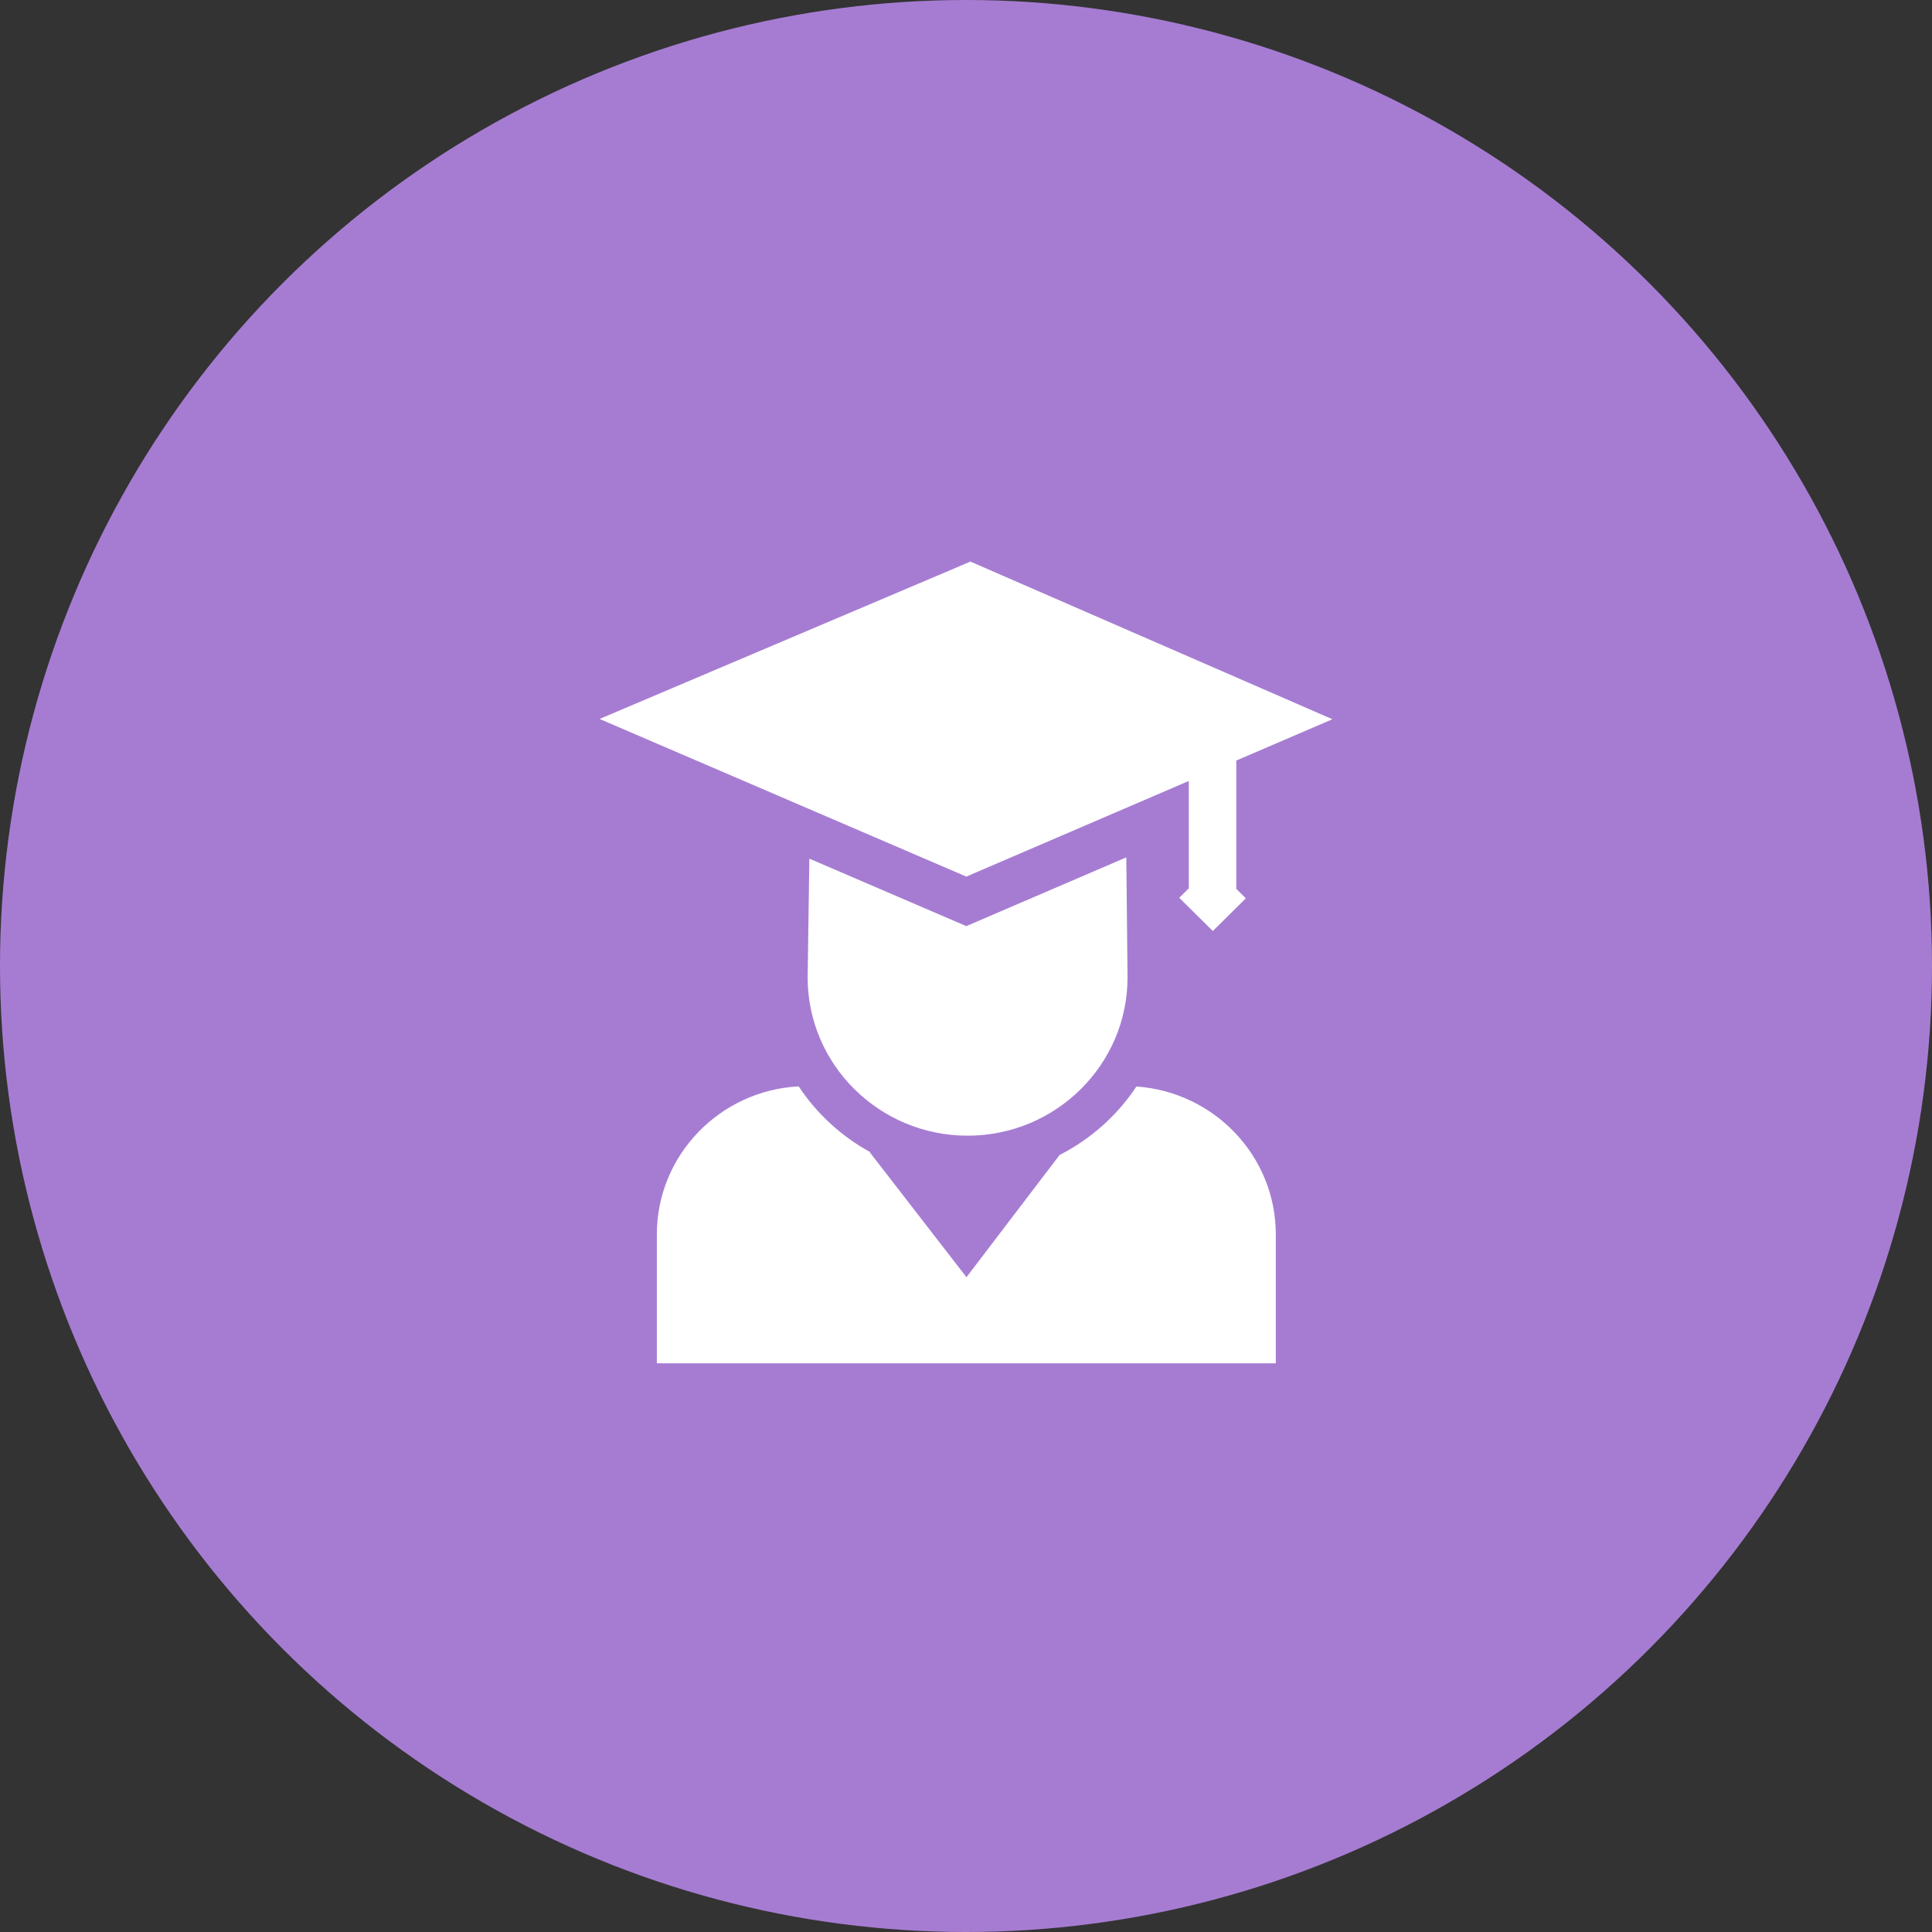 <svg width="116" height="116" viewBox="0 0 116 116" fill="none" xmlns="http://www.w3.org/2000/svg">
<rect x="0" y="0" width="116" height="116" fill="#333333" stroke="none"/>
<circle cx="58" cy="58" r="58" fill="#A67CD3"/>
<path d="M68.232 65.236C67.084 66.97 65.494 68.392 63.62 69.346L58.028 76.686L52.23 69.193L52.252 69.177C50.514 68.226 49.036 66.865 47.953 65.227C43.215 65.475 39.438 69.366 39.438 74.115V81.856H76.601V74.115C76.601 69.415 72.901 65.556 68.232 65.236Z" fill="white"/>
<path d="M48.492 58.687C48.492 63.926 52.8 68.188 58.096 68.188C63.391 68.188 67.699 63.926 67.699 58.687L67.625 51.477L58.019 55.606L48.595 51.554L48.492 58.687Z" fill="white"/>
<path d="M79.999 43.184L58.266 33.719L36 43.167L58.019 52.632L71.377 46.89V53.336L70.803 53.905L72.819 55.899L74.803 53.936L74.229 53.367V45.664L79.999 43.184Z" fill="white"/>
</svg>
